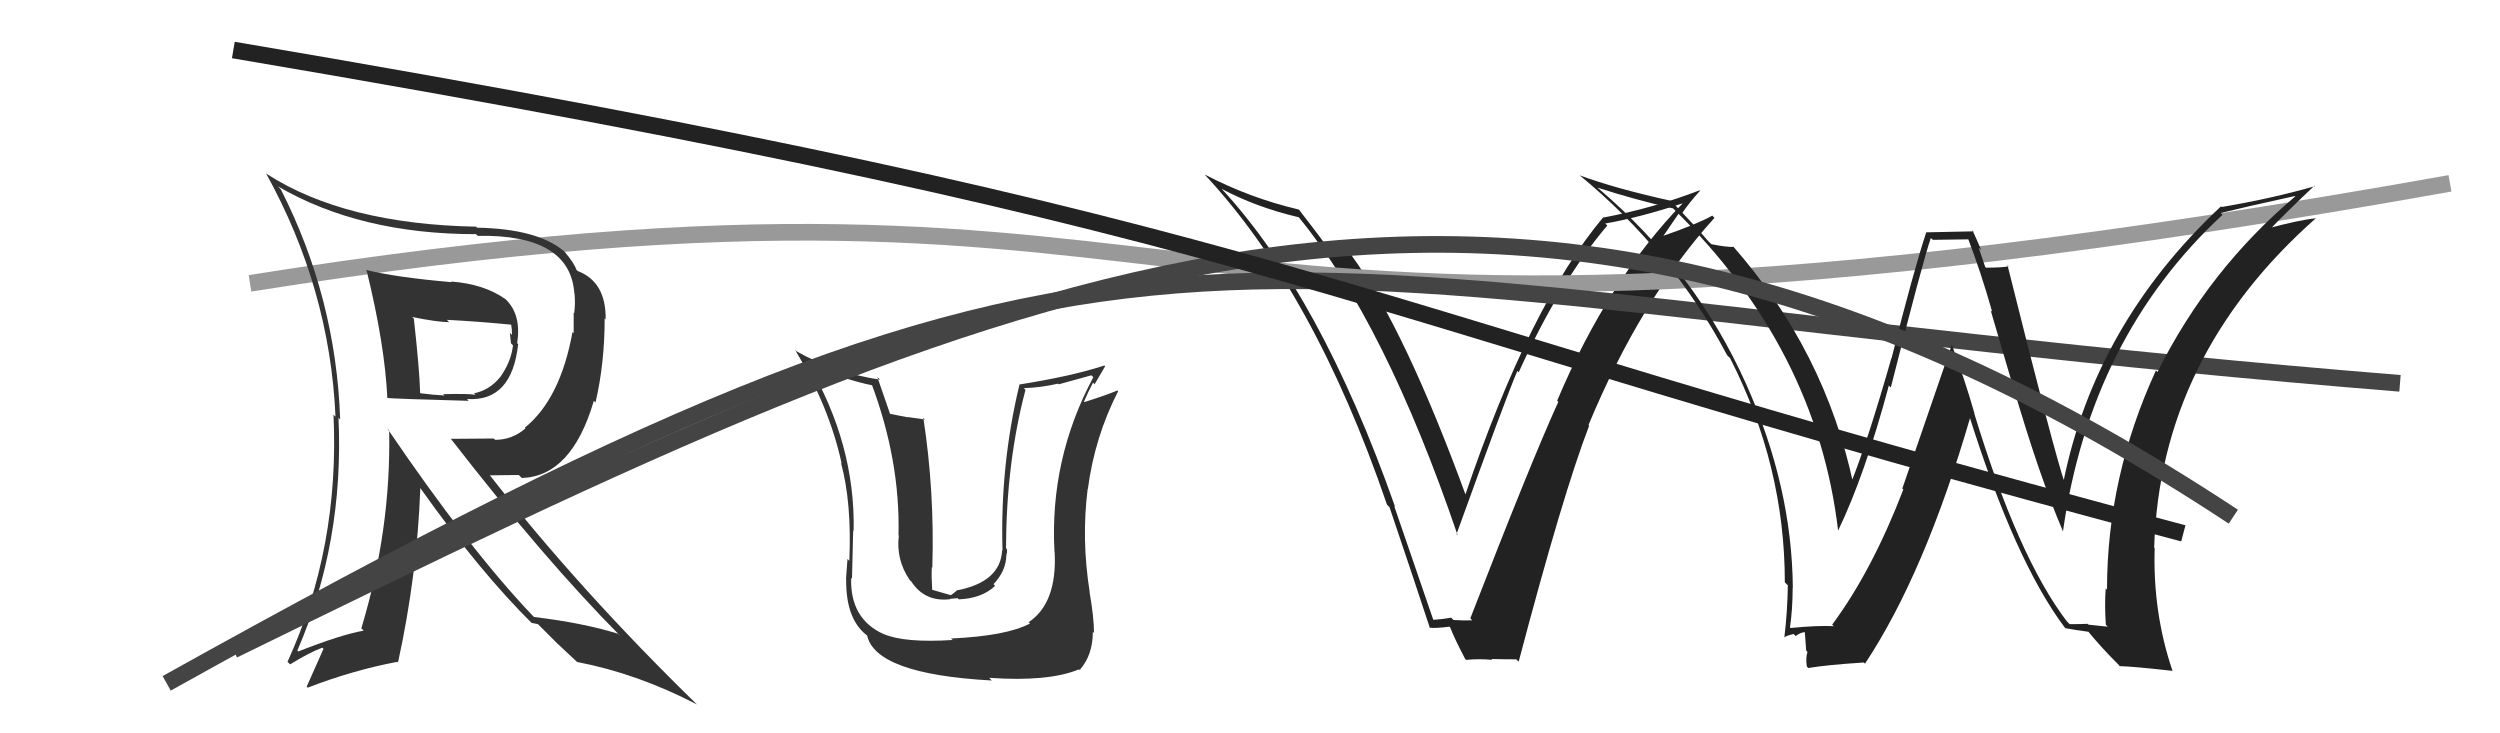 <svg xmlns="http://www.w3.org/2000/svg" width="150" height="44" viewBox="0,0,150,44"><path fill="#333" d="M57.14 38.38L57.21 38.46L57.15 38.40Q54.29 38.58 53.04 38.05L52.94 37.96L53.05 38.06Q50.99 37.15 51.07 34.67L51.20 34.80L51.12 34.72Q51.20 31.26 51.20 31.83L51.22 31.86L51.22 31.85Q51.32 26.63 48.47 21.79L48.35 21.68L48.37 21.70Q50.46 22.76 52.44 23.14L52.34 23.04L52.27 22.97Q54.02 27.61 53.91 32.11L53.98 32.18L53.93 32.13Q53.75 33.59 54.59 34.81L54.71 34.92L54.69 34.91Q55.51 36.14 57.03 35.95L57.00 35.93L57.46 35.89L57.53 35.96Q58.90 35.91 59.71 35.15L59.60 35.04L59.61 35.05Q60.38 34.24 60.38 33.29L60.51 33.42L60.38 33.28Q60.45 33.13 60.41 32.94L60.45 32.98L60.36 32.89Q60.38 27.73 61.53 23.39L61.56 23.43L61.43 23.29Q62.49 23.25 63.48 23.02L63.52 23.06L65.48 22.52L65.60 22.63Q62.96 27.57 63.27 33.13L63.34 33.20L63.28 33.14Q63.43 36.19 61.72 37.33L61.83 37.44L61.80 37.41Q60.38 38.16 57.06 38.31ZM59.51 40.83L59.52 40.84L59.35 40.67Q62.91 40.92 64.74 40.16L64.65 40.07L64.78 40.20Q65.57 39.31 65.57 37.91L65.60 37.94L65.64 37.98Q65.64 37.06 65.37 35.50L65.35 35.47L65.38 35.51Q64.88 32.35 65.26 29.34L65.41 29.48L65.27 29.35Q65.68 26.22 67.09 23.47L67.02 23.41L67.04 23.43Q66.38 23.71 65.04 24.13L65.19 24.28L65.03 24.12Q65.28 23.53 65.58 22.96L65.68 23.05L66.31 21.97L66.26 21.93Q64.32 22.57 61.16 23.07L61.09 22.99L61.17 23.07Q60.00 27.92 60.15 33.02L59.99 32.86L60.13 33.00Q60.04 34.93 57.38 35.43L57.40 35.44L57.14 35.65L57.05 35.71L55.94 35.39L55.93 35.39Q55.88 34.53 55.91 34.04L55.86 33.99L55.94 34.06Q56.08 29.48 55.40 25.07L55.50 25.17L54.44 25.02L54.46 25.04Q53.84 24.92 53.31 24.81L53.32 24.82L53.44 24.94Q52.91 23.38 52.64 22.62L52.63 22.61L52.80 22.78Q50.03 22.36 47.78 21.07L47.67 20.96L47.71 21.00Q49.77 24.43 50.50 27.82L50.55 27.87L50.46 27.78Q51.11 30.15 50.96 33.65L50.94 33.63L50.85 33.54Q50.84 33.64 50.76 34.75L50.83 34.82L50.77 34.75Q50.74 37.24 52.11 38.19L52.08 38.16L52.02 38.10Q52.51 40.45 59.51 40.83Z"/><path fill="#222" d="M85.96 37.13L85.98 37.14L83.65 30.36L83.71 30.42Q79.23 17.72 73.29 11.32L73.23 11.27L73.28 11.32Q75.35 12.43 77.94 13.04L77.93 13.04L77.93 13.04Q83.12 19.37 87.46 32.12L87.30 31.96L87.39 32.05Q90.35 23.86 91.04 22.26L91.11 22.33L91.12 22.34Q93.62 16.84 96.44 13.53L96.24 13.34L96.32 13.41Q98.39 13.05 101.02 12.18L101.06 12.22L101.00 12.16Q96.48 16.81 93.43 24.04L93.40 24.01L93.50 24.11Q91.91 27.59 88.22 37.10L88.40 37.29L88.34 37.22Q87.78 37.24 87.21 37.20L87.17 37.16L87.07 37.06Q86.59 37.15 86.02 37.19ZM91.10 39.68L91.00 39.58L91.12 39.70Q93.79 29.58 95.35 25.54L95.44 25.63L95.31 25.50Q98.45 17.95 102.87 13.07L102.74 12.94L102.73 12.94Q101.83 13.45 99.74 14.17L99.77 14.20L100.78 12.73L100.89 12.84Q101.40 12.10 102.00 11.45L102.08 11.52L101.97 11.42Q99.23 12.48 96.22 13.05L96.15 12.98L96.20 13.03Q91.77 18.31 87.89 29.77L87.87 29.75L88.01 29.89Q84.29 19.70 81.09 15.32L81.17 15.39L81.01 15.23Q80.70 15.23 79.83 15.08L79.82 15.08L79.76 15.02Q79.53 14.63 77.93 12.57L78.03 12.68L77.92 12.57Q74.98 11.88 72.28 10.47L72.37 10.56L72.25 10.44Q78.84 17.48 83.22 30.28L83.37 30.43L83.37 30.43Q84.62 34.12 85.80 37.70L85.80 37.70L85.77 37.66Q86.13 37.71 86.96 37.60L86.95 37.58L87.02 37.66Q87.21 38.19 87.90 39.52L87.98 39.61L87.97 39.59Q88.80 39.52 89.53 39.59L89.44 39.50L89.47 39.54Q90.22 39.56 90.98 39.56Z"/><path d="M15 17 C78 7,63 26,147 11" stroke="#999" fill="none"/><path fill="#333" d="M22.01 16.26L21.98 16.22L22.00 16.24Q23.09 20.68 23.24 23.88L23.30 23.94L23.24 23.88Q23.75 23.93 28.12 24.05L28.07 23.99L28.02 23.94Q30.71 24.12 31.09 20.65L31.12 20.68L31.03 20.59Q31.29 18.91 30.38 18.00L30.24 17.87L30.30 17.93Q29.03 17.04 27.06 16.89L27.13 16.96L27.10 16.93Q23.81 16.65 21.94 16.19ZM23.27 25.74L23.30 25.77L23.35 25.82Q23.47 31.76 21.68 37.70L21.65 37.67L21.82 37.84Q20.48 38.07 17.89 39.09L17.92 39.12L17.84 39.04Q20.65 32.52 20.31 25.06L20.37 25.13L20.41 25.17Q20.16 17.87 16.85 11.36L16.82 11.33L16.67 11.18Q21.60 14.05 28.56 14.05L28.60 14.09L28.66 14.15Q34.20 14.05 34.46 17.59L34.49 17.62L34.47 17.60Q34.53 18.19 34.45 18.80L34.42 18.76L34.42 19.99L34.35 19.92Q33.62 23.94 31.49 25.66L31.52 25.69L31.53 25.70Q30.74 26.39 29.71 26.39L29.62 26.31L27.06 26.33L27.02 26.29Q32.69 33.60 37.22 38.16L37.12 38.07L37.07 38.02Q34.97 37.37 32.04 37.02L32.11 37.09L31.95 36.93Q28.15 32.94 23.24 25.71ZM31.99 37.47L31.89 37.37L32.28 37.45L33.48 38.65L33.43 38.60Q34.02 39.15 34.67 39.76L34.73 39.82L34.63 39.72Q38.24 40.41 41.82 42.27L41.83 42.28L41.88 42.33Q34.78 35.42 29.37 28.49L29.40 28.52L31.13 28.50L31.31 28.68Q34.30 28.58 35.63 24.05L35.70 24.12L35.73 24.15Q36.28 21.80 36.28 19.10L36.35 19.17L36.34 19.17Q36.37 16.91 34.66 16.26L34.56 16.16L34.59 16.20Q34.47 15.81 33.89 15.12L33.96 15.18L33.86 15.09Q32.28 13.73 28.62 13.66L28.54 13.57L28.57 13.60Q20.69 13.45 16.01 10.44L16.02 10.45L15.96 10.40Q19.79 17.31 20.13 25.00L20.18 25.05L20.01 24.88Q20.38 32.86 17.25 39.71L17.42 39.87L17.41 39.86Q18.54 39.16 19.34 38.86L19.41 38.93L18.40 41.20L18.46 41.26Q21.18 40.21 23.84 39.71L23.86 39.73L23.88 39.75Q25.03 34.50 25.22 29.28L25.25 29.32L25.23 29.30Q28.80 34.32 31.96 37.44ZM30.70 19.50L30.60 19.40L30.67 19.47Q30.72 19.75 30.72 20.10L30.59 19.96L30.66 20.60L30.78 20.72Q30.67 21.72 29.98 22.67L30.00 22.68L29.98 22.66Q29.36 23.41 28.44 23.60L28.40 23.56L28.53 23.69Q28.18 23.61 26.58 23.65L26.62 23.68L26.67 23.73Q26.03 23.70 25.19 23.59L25.22 23.61L25.21 23.60Q25.17 22.16 24.83 19.11L24.85 19.14L24.73 19.02Q26.27 19.33 26.95 19.33L26.90 19.28L26.81 19.19Q28.73 19.29 30.67 19.48Z"/><path d="M10 41 C71 7,70 17,144 23" stroke="#444" fill="none"/><path fill="#222" d="M124.12 37.39L124.20 37.47L124.01 37.28Q121.08 33.43 118.45 24.79L118.45 24.79L118.47 24.81Q117.88 22.74 117.08 20.61L117.12 20.65L114.14 29.31L114.20 29.37Q112.33 34.24 109.93 37.48L109.93 37.48L110.03 37.57Q109.06 37.52 107.43 37.68L107.52 37.77L107.40 37.64Q107.56 36.52 107.56 35.26L107.58 35.28L107.57 35.27Q107.52 29.20 104.78 23.07L104.79 23.08L104.79 23.09Q101.75 16.28 95.89 11.29L95.92 11.33L95.86 11.26Q98.01 11.96 100.37 12.50L100.35 12.48L100.40 12.52Q109.00 20.90 110.29 31.86L110.43 31.99L110.28 31.85Q111.89 28.51 113.33 23.14L113.34 23.14L113.45 23.25Q115.36 15.69 115.85 14.28L115.97 14.39L118.18 14.36L118.05 14.23Q118.88 16.39 119.53 18.71L119.44 18.62L120.77 23.15L120.78 23.16Q122.38 28.64 123.78 31.88L123.64 31.73L123.78 31.87Q125.43 20.24 133.35 12.89L133.29 12.83L133.24 12.78Q134.73 12.41 137.70 11.76L137.70 11.76L137.72 11.78Q132.50 16.19 129.45 22.32L129.32 22.19L129.36 22.22Q126.42 28.61 126.42 35.38L126.30 35.27L126.34 35.31Q126.27 36.34 126.35 37.48L126.46 37.60L125.31 37.48L125.26 37.43Q124.75 37.45 124.18 37.45ZM130.33 40.25L130.27 40.19L130.36 40.28Q129.16 36.76 129.28 32.88L129.29 32.89L129.25 32.85Q129.61 21.34 138.98 13.07L138.92 13.01L139.00 13.09Q137.92 13.20 135.98 13.73L135.99 13.74L136.11 13.86Q136.97 12.93 138.87 11.14L138.97 11.24L138.90 11.17Q136.23 11.93 133.30 12.42L133.31 12.43L133.26 12.38Q125.71 19.45 123.80 28.93L123.94 29.06L123.90 29.02Q123.31 27.37 120.45 15.91L120.40 15.86L120.52 15.98Q120.11 16.06 119.16 16.06L119.11 16.01L118.72 14.86L118.87 15.00Q118.57 14.29 118.34 13.80L118.42 13.88L115.59 13.94L115.58 13.92Q114.77 16.39 113.49 21.51L113.34 21.36L113.48 21.50Q112.06 26.47 111.07 28.95L111.15 29.03L111.21 29.09Q109.51 21.06 103.95 14.74L104.08 14.88L104.02 14.81Q103.63 14.84 102.68 14.65L102.66 14.63L102.53 14.51Q101.88 13.74 100.32 12.11L100.25 12.03L100.27 12.05Q96.95 11.32 94.78 10.52L94.83 10.57L94.77 10.51Q100.34 15.10 103.62 21.30L103.68 21.37L103.80 21.48Q107.09 27.93 107.09 34.94L107.24 35.09L107.27 35.12Q107.25 36.66 107.06 38.26L106.93 38.13L107.05 38.25Q107.17 38.14 107.62 38.04L107.70 38.12L107.74 38.16Q108.06 37.93 108.29 37.93L108.29 37.93L108.37 39.03L108.45 39.12Q108.33 39.46 108.41 39.99L108.47 40.05L108.50 40.08Q109.54 39.90 111.82 39.75L111.85 39.77L111.90 39.82Q115.49 34.40 118.23 24.99L118.30 25.06L118.14 24.90Q120.90 33.67 123.87 37.63L123.98 37.74L123.92 37.69Q124.49 37.80 125.33 37.91L125.36 37.95L125.20 37.78Q126.06 38.84 127.13 39.90L127.13 39.91L127.19 39.97Q127.93 39.98 130.33 40.25Z"/><path d="M14 39 C61 16,90 2,134 31" stroke="#444" fill="none"/><path d="M14 3 C79 14,78 18,131 32" stroke="#222" fill="none"/></svg>